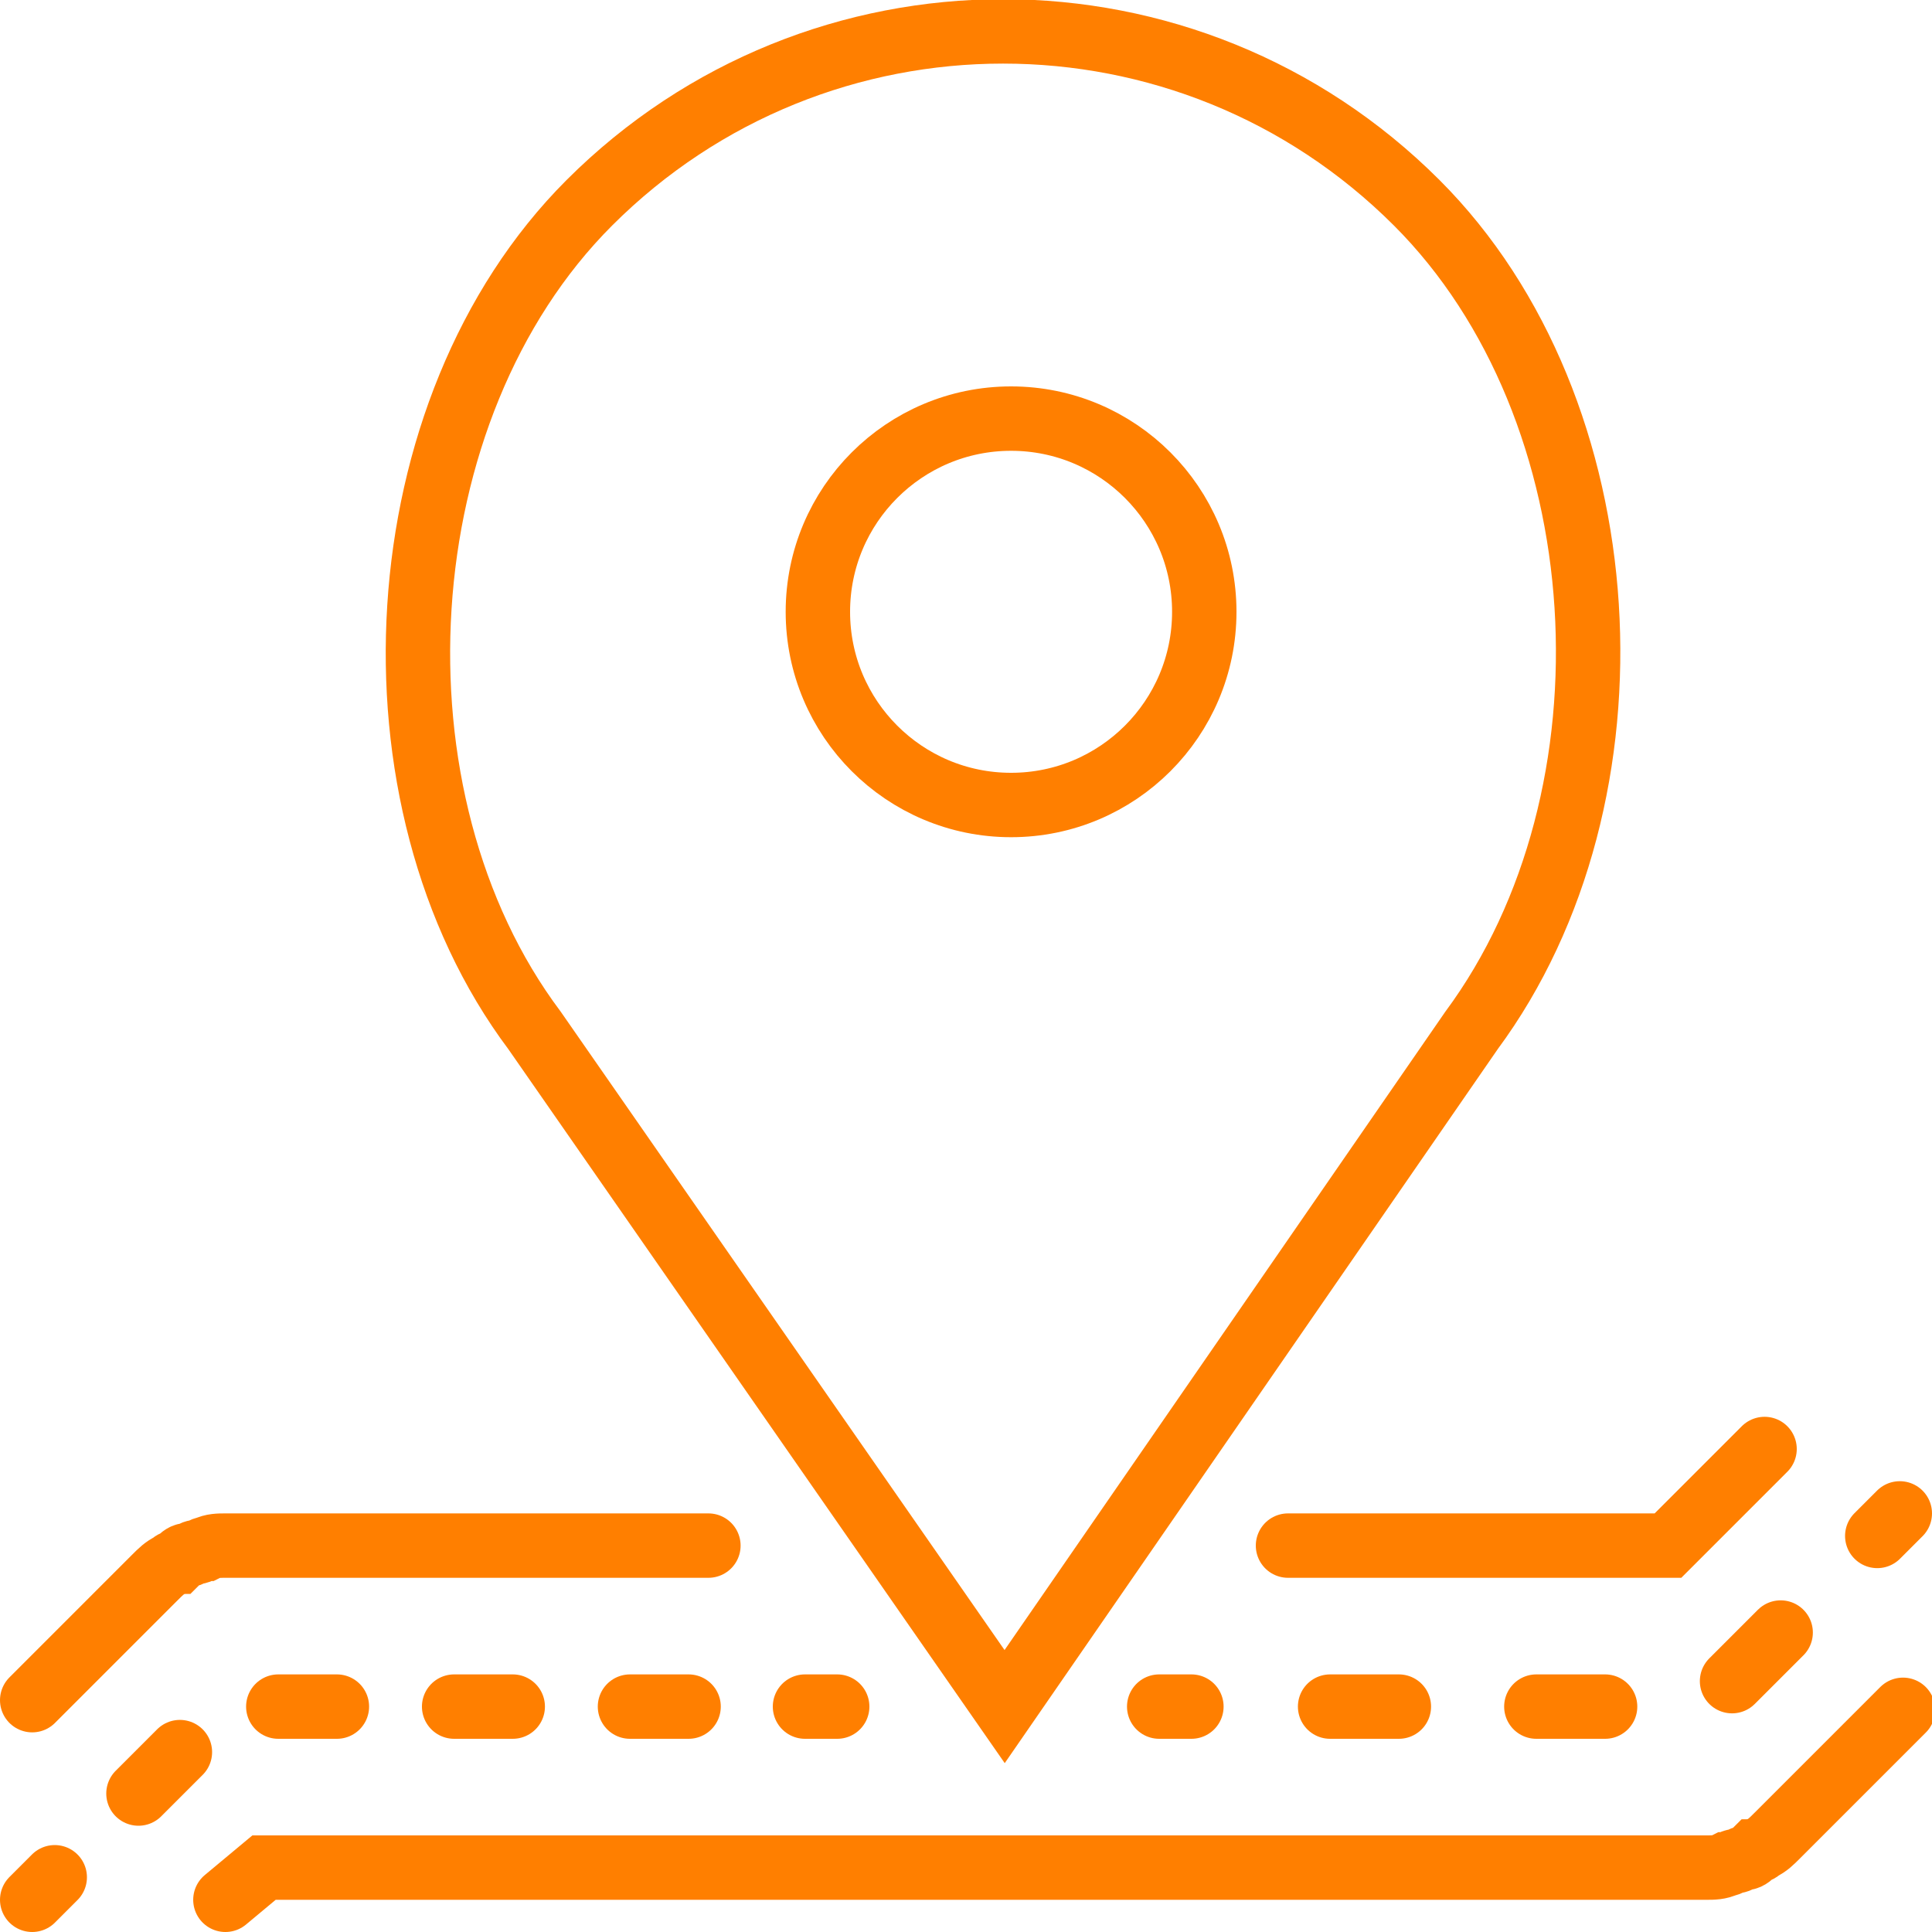 <?xml version="1.0" encoding="utf-8"?>
<!-- Generator: Adobe Illustrator 21.1.0, SVG Export Plug-In . SVG Version: 6.00 Build 0)  -->
<svg version="1.1" id="Layer_1" xmlns="http://www.w3.org/2000/svg" xmlns:xlink="http://www.w3.org/1999/xlink" x="0px" y="0px"
	 viewBox="0 0 60 60" style="enable-background:new 0 0 60 60;" xml:space="preserve">
<circle style="fill:none;stroke:#ff7f00;stroke-width:2;stroke-linecap:round;stroke-miterlimit:10;" cx="31.4" cy="19" r="6"/>
<path style="fill:none;stroke:#ff7f00;stroke-width:2;stroke-linecap:round;stroke-miterlimit:10;" d="M31.2,53L16.6,32c-5.4-7.2-4.7-19.3,1.7-25.7l0,0c7.1-7.1,18.6-7.1,25.7,0l0,0c6.4,6.4,7.1,18.4,1.7,25.7
	L31.2,53z"/>
<g>
	<g>
		<line style="fill:none;stroke:#ff7f00;stroke-width:2;stroke-linecap:round;stroke-miterlimit:10;" x1="1" y1="59" x2="1.7" y2="58.3"/>
		<polyline style="fill:none;stroke:#ff7f00;stroke-width:2;stroke-linecap:round;stroke-miterlimit:10;stroke-dasharray:1.82,3.641;" points="4.3,55.7 7,53 23.2,53 		"/>
		<line style="fill:none;stroke:#ff7f00;stroke-width:2;stroke-linecap:round;stroke-miterlimit:10;" x1="25" y1="53" x2="26" y2="53"/>
	</g>
</g>
<path style="fill:none;stroke:#ff7f00;stroke-width:2;stroke-linecap:round;stroke-miterlimit:10;" d="M22,48H7c-0.2,0-0.4,0-0.6,0.1c-0.1,0-0.2,0.1-0.3,0.1c-0.1,0-0.2,0.1-0.3,0.1c-0.1,0-0.2,0.1-0.3,0.2
	c-0.1,0-0.2,0.1-0.2,0.1c-0.2,0.1-0.3,0.2-0.5,0.4L1,52.8"/>
<g>
	<g>
		<line style="fill:none;stroke:#ff7f00;stroke-width:2;stroke-linecap:round;stroke-miterlimit:10;" x1="59" y1="47" x2="58.3" y2="47.7"/>
		<polyline style="fill:none;stroke:#ff7f00;stroke-width:2;stroke-linecap:round;stroke-miterlimit:10;stroke-dasharray:2.135,4.27;" points="55.3,50.7 53,53 39.1,53 		"/>
		<line style="fill:none;stroke:#ff7f00;stroke-width:2;stroke-linecap:round;stroke-miterlimit:10;" x1="37" y1="53" x2="36" y2="53"/>
	</g>
</g>
<path style="fill:none;stroke:#ff7f00;stroke-width:2;stroke-linecap:round;stroke-miterlimit:10;" d="M7,59l1.2-1H31h22c0.2,0,0.4,0,0.6-0.1c0.1,0,0.2-0.1,0.3-0.1c0.1,0,0.2-0.1,0.3-0.1c0.1,0,0.2-0.1,0.3-0.2
	c0.1,0,0.2-0.1,0.2-0.1c0.2-0.1,0.3-0.2,0.5-0.4l3.9-3.9"/>
<polyline style="fill:none;stroke:#ff7f00;stroke-width:2;stroke-linecap:round;stroke-miterlimit:10;" points="54.8,45 51.8,48 40,48 "/>
</svg>
